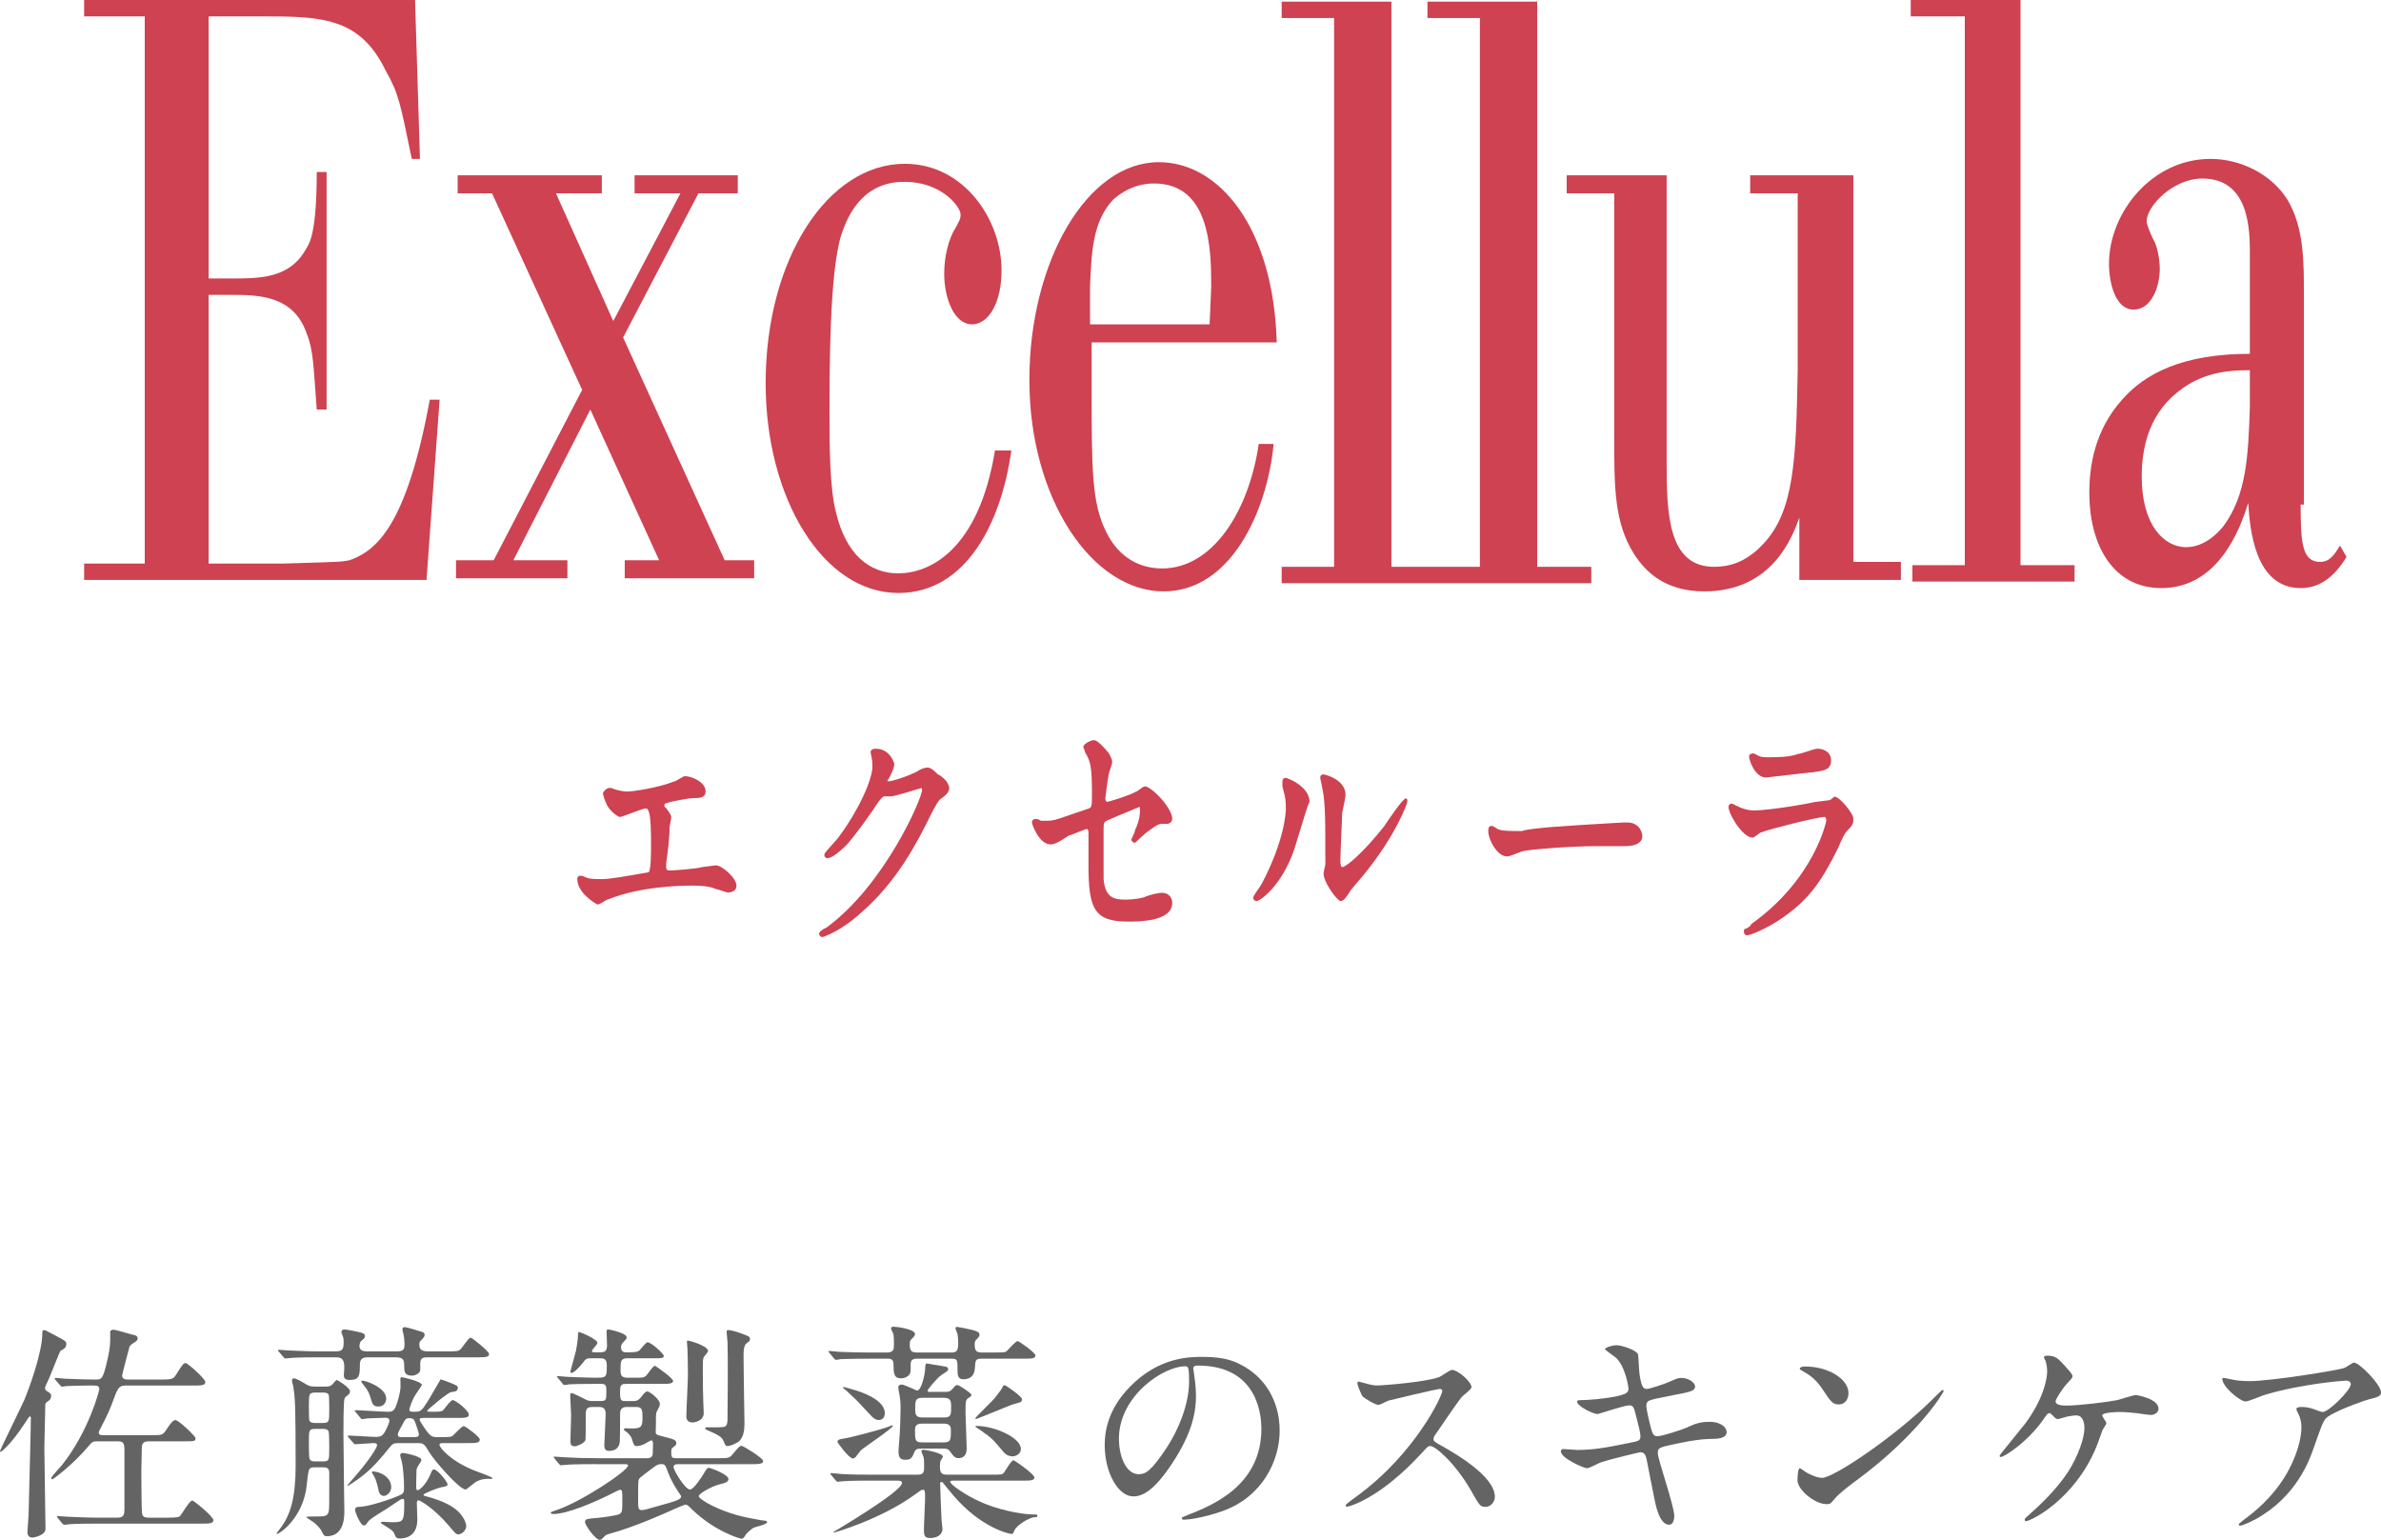 <?xml version="1.0" encoding="UTF-8"?><svg id="_レイヤー_2" xmlns="http://www.w3.org/2000/svg" viewBox="0 0 157.586 101.916"><defs><style>.cls-1{fill:#646464;}.cls-1,.cls-2{stroke-width:0px;}.cls-2{fill:#ce4252;}</style></defs><g id="OBJECTS"><path class="cls-2" d="M23.133,37.081c-.542.108-.651.108-4.337.217h-4.988v-17.782h1.41c1.843,0,4.229,0,5.096,2.602.434,1.084.434,2.168.651,4.988h.651v-15.722h-.651c0,3.795-.434,4.662-.651,4.988-1.084,2.06-3.036,2.06-5.096,2.06h-1.41V1.084h3.361c4.012,0,6.614,0,8.349,3.578.867,1.518.976,2.168,1.735,5.855h.542l-.325-10.517H5.568v1.084h4.012v36.214h-4.012v1.084h22.661l.867-11.927h-.651c-1.518,8.24-3.47,9.975-5.313,10.626Z"/><polygon class="cls-2" points="43.625 37.081 41.349 37.081 41.349 38.274 49.914 38.274 49.914 37.081 47.962 37.081 41.24 22.336 46.228 12.794 48.83 12.794 48.83 11.601 41.999 11.601 41.999 12.794 45.035 12.794 40.59 21.251 36.795 12.794 39.831 12.794 39.831 11.601 30.289 11.601 30.289 12.794 32.566 12.794 38.529 25.805 32.674 37.081 30.181 37.081 30.181 38.274 37.554 38.274 37.554 37.081 33.976 37.081 39.072 27.106 43.625 37.081"/><path class="cls-2" d="M59.456,37.949c-1.952,0-3.47-1.301-4.12-4.012-.434-1.626-.434-4.554-.434-6.506,0-3.036,0-9.325.759-11.818,1.084-3.47,3.361-3.578,4.229-3.578,2.385,0,3.686,1.626,3.686,2.168,0,.325-.108.434-.325.867-.434.651-.759,1.843-.759,3.036,0,1.626.651,3.361,1.843,3.361,1.084,0,1.952-1.41,1.952-3.578,0-3.361-2.494-7.048-6.397-7.048-5.096,0-9.216,6.289-9.216,14.529,0,7.59,3.795,13.878,8.782,13.878,4.554,0,6.831-4.771,7.481-9.433h-1.084c-1.084,6.614-4.337,8.132-6.397,8.132Z"/><path class="cls-2" d="M84.285,29.383h-.976c-.651,4.445-3.036,8.24-6.397,8.24-1.41,0-2.819-.651-3.686-2.385-.976-1.952-.976-4.12-.976-9.758v-2.819h12.252c-.217-7.59-3.795-11.927-7.807-11.927-4.771,0-8.566,6.614-8.566,14.421s4.12,13.987,8.891,13.987c4.445,0,6.831-5.313,7.264-9.65v-.108ZM72.141,18.974c.108-2.06.108-4.229,1.518-5.747.976-.867,1.952-1.084,2.711-1.084,3.686,0,3.795,4.229,3.795,6.831l-.108,2.494h-7.915v-2.494Z"/><polygon class="cls-2" points="105.319 37.515 101.741 37.515 101.741 .108 94.477 .108 94.477 1.193 97.946 1.193 97.946 37.515 95.67 37.515 94.477 37.515 92.091 37.515 92.091 .108 84.827 .108 84.827 1.193 88.297 1.193 88.297 37.515 84.827 37.515 84.827 38.599 94.477 38.599 95.67 38.599 105.319 38.599 105.319 37.515"/><polygon class="cls-2" points="133.727 0 126.462 0 126.462 1.084 130.04 1.084 130.04 37.407 126.571 37.407 126.571 38.491 137.305 38.491 137.305 37.407 133.727 37.407 133.727 0"/><path class="cls-2" d="M154.87,36.106c-.325.542-.651,1.084-1.301,1.084-1.193,0-1.301-1.193-1.301-3.795h.217v-13.77c0-2.385,0-4.554-1.084-6.397-1.084-1.735-3.144-2.711-5.096-2.711-3.903,0-6.722,3.578-6.722,6.939,0,1.301.434,3.036,1.626,3.036,1.193,0,1.735-1.518,1.735-2.711,0-.434-.108-1.41-.434-1.952-.217-.434-.434-.976-.434-1.193,0-.976,1.735-2.819,3.686-2.819,3.144,0,3.144,3.47,3.144,4.988v6.614c-4.445,0-6.939,1.301-8.457,3.036-1.843,2.06-2.168,4.445-2.168,6.18,0,3.361,1.518,6.289,4.771,6.289,2.494,0,4.554-1.735,5.747-5.638.108,1.735.434,5.638,3.47,5.638,1.193,0,2.168-.651,3.036-2.06l-.434-.759ZM148.906,26.998c-.108,3.144-.217,5.747-1.735,7.807-.434.542-1.301,1.41-2.494,1.41-1.41,0-2.927-1.41-2.927-4.662,0-2.06.542-4.337,2.711-5.855,1.518-1.084,3.144-1.193,4.337-1.193h.108v2.494Z"/><path class="cls-2" d="M122.667,11.601h-6.831v1.193h3.144v11.71c-.108,5.855-.217,9.325-2.277,11.493-1.193,1.301-2.385,1.518-3.253,1.518-3.036,0-3.144-3.47-3.144-6.939V11.601h-6.614v1.193h3.144v16.155c0,3.253,0,5.638,1.301,7.698.759,1.193,2.06,2.494,4.662,2.494,4.554,0,5.855-3.686,6.289-4.879v4.12h6.722v-1.193h-3.144V11.601Z"/><path class="cls-2" d="M47.393,57.274c-.06,0-.217.021-.469.058-.174.024-.39.055-.44.055-.011,0-.022.001-.032.006-.314.105-1.883.222-2.125.222-.172,0-.238-.067-.238-.238l-.001-.213c.106-.744.227-1.689.227-2.399,0-.047.031-.198.055-.32.037-.183.059-.298.059-.361,0-.075-.043-.203-.36-.629-.019-.025-.05-.037-.082-.037-.012-.018-.012-.086-.012-.129,0-.106.079-.124.125-.125.016,0,.032-.003.045-.011.203-.101,1.427-.329,1.771-.329.33,0,.784,0,.784-.444,0-.663-1.005-1.01-1.352-1.01-.081,0-.196.067-.393.184-.1.06-.249.15-.288.156-.013,0-.025.002-.038.007-1.088.436-2.779.675-3.142.675-.218,0-.771-.114-.977-.217-.013-.004-.312-.147-.584.263-.011.017-.017.037-.017.057,0,.141.128.506.232.713.118.354.712.865.892.865.058,0,.184-.043.652-.218.373-.139.937-.349,1.051-.349.264,0,.353.604.353,2.396,0,.556,0,1.696-.159,1.831-.061.008-.2.031-.534.091-.706.126-2.023.36-2.498.36-.435,0-.884,0-1.09-.102-.041-.021-.255-.125-.386-.125s-.215.084-.215.216c0,.958,1.249,1.65,1.302,1.679.014.008.032.012.049.012.081,0,.196-.067.393-.184.1-.06.249-.15.288-.156.013,0,.025-.002.038-.007,2.035-.814,4.543-.902,5.527-.902.92,0,1.347.118,1.545.216.013.007.03.011.045.011.043.001.237.065.365.109.221.073.359.119.429.119.193,0,.557-.092.557-.444,0-.522-.969-1.351-1.351-1.351Z"/><path class="cls-2" d="M62.091,51.264c-.434-.43-.571-.462-.732-.462-.14,0-.485.116-.627.245-.876.436-1.764.661-1.872.663-.042,0-.113,0-.125-.009,0-.003.004-.078.084-.157.008-.008.019-.027.024-.037.231-.462.346-.694.343-.968-.002-.01-.257-.986-1.234-.986-.152,0-.329.057-.329.215,0,.052.016.125.037.227.032.153.077.363.077.579.106.947-1.041,3.235-2.146,4.713-.05.098-.297.375-.517.619-.439.491-.517.592-.517.675,0,.133.083.216.216.216.253,0,.698-.316,1.327-.946.569-.683.905-1.13,1.711-2.282.511-.818.68-.861.709-.861h.454c.218,0,1.648-.439,2.009-.552.023.034.047.077.047.11,0,.578-2.474,6.289-6.302,9.106-.425.212-.511.326-.511.432,0,.104.075.215.215.215.01,0,.02-.001.029-.004.048-.014,1.174-.361,2.536-1.61,2.427-2.095,3.771-4.793,4.493-6.242l.073-.149c.45-.897.558-1.005.652-1.099.451-.338.609-.482.609-.763,0-.154-.135-.406-.257-.527-.149-.149-.344-.323-.476-.363Z"/><path class="cls-2" d="M75.111,54.992c-.002.058-.114.316-.216.522-.008.014-.011.03-.011.045,0,.14.111.215.215.215.027,0,.053-.011.072-.03.006-.006.564-.563.897-.785.432-.324.646-.434.848-.434h.34c.17,0,.329-.16.329-.329,0-.727-1.379-2.146-1.805-2.146-.086,0-.189.072-.346.191-.071.053-.19.142-.222.15-.02,0-.04.006-.057.017-.325.216-1.753.654-1.874.664-.062,0-.125-.082-.125-.227.001-.01.113-1.025.227-1.601.001-.043.065-.237.109-.365.073-.221.119-.359.119-.429,0-.251-.22-.587-.251-.633-.611-.733-.842-.832-.987-.832-.134,0-.67.236-.67.442,0,.011.001.022.006.032l.122.36c.333.556.44.885.44,2.674,0,.921-.008.95-.272,1.039-.563.187-.98.332-1.301.444-.845.293-.998.346-1.392.346h-.416c-.092-.077-.22-.114-.379-.114-.14,0-.215.111-.215.216,0,.129.475,1.464,1.238,1.464.249,0,.633-.187,1.174-.572.083-.017.248-.08.623-.23.225-.09.533-.213.587-.22.061,0,.125.083.125.238v2.158c0,2.848.358,3.735,2.6,3.735.727,0,2.941,0,2.941-1.238,0-.395-.275-.67-.67-.67-.245,0-.706.116-1.055.233-.013.003-.03.016-.04.024-.088.075-.807.197-1.291.197-.777,0-1.381-.102-1.487-1.374v-3.293c0-.367.013-.498.284-.59.202-.101,1.805-.763,2.104-.885.01.03.02.093.02.226,0,.435-.111.877-.33,1.317-.006.013-.01.031-.01.045Z"/><path class="cls-2" d="M85.091,51.484c-.14,0-.215.111-.215.215v.34c0,.01.001.019.003.028.224.782.224,1.005.224,1.448,0,.197-.044,2.009-1.58,4.951-.044.091-.156.252-.265.407-.227.327-.313.459-.313.547,0,.141.111.216.216.216.267,0,1.669-1.042,2.481-3.362v-.001c.078-.232.208-.661.35-1.131.23-.758.576-1.903.648-2.008.019-.019.03-.044.03-.072,0-.995-1.435-1.578-1.579-1.578Z"/><path class="cls-2" d="M93.04,52.845c-.198,0-1.24,1.551-1.442,1.856-1.31,1.664-2.489,2.686-2.759,2.686-.115,0-.125-.241-.125-.466,0-.297.031-.999.061-1.678.027-.602.052-1.171.052-1.387.001-.04.047-.254.083-.426.068-.318.144-.68.144-.824,0-1.008-1.346-1.351-1.465-1.351-.133,0-.215.082-.212.24.042.172.11.47.113.568.116.465.224,1.168.224,3.155l.003,2.02c-.02.078-.116.471-.116.592,0,.495.705,1.547,1.067,1.789.017.011.037.017.057.017.175,0,.314-.161.547-.511.088-.177.175-.278.593-.765l.302-.35c2.221-2.688,2.975-4.839,2.975-4.948v-.114c0-.057-.045-.102-.102-.102Z"/><path class="cls-2" d="M107.688,54.436h-.233l-.703.04c-2.929.167-5.589.334-6.016.528-.735,0-1.315-.001-1.519-.103-.011-.006-.032-.009-.044-.01-.03-.002-.119-.061-.171-.096-.101-.068-.196-.131-.285-.131-.215,0-.215.223-.215.329,0,.621.611,1.691,1.238,1.691.142,0,.379-.091.699-.221.129-.052.287-.116.324-.12.011,0,.022-.001.032-.006.301-.1,3.077-.335,4.963-.335h1.817c.714,0,1.123-.244,1.123-.67,0-.19-.171-.897-1.01-.897Z"/><path class="cls-2" d="M121.428,52.732c-.027,0-.053.011-.072.03-.1.1-.228.194-.281.198l-.92.115c-.456.114-3.042.564-4.063.564-.541,0-.971-.214-1.204-.33l-.227-.113c-.014-.007-.03-.01-.045-.01-.14,0-.215.111-.215.215,0,.486.939,2.033,1.578,2.033.086,0,.189-.072.346-.191.071-.053.19-.142.222-.15.013,0,.025-.002.038-.007.55-.221,3.728-1.016,4.164-1.016.061,0,.125.083.125.238,0,.033-.76,3.848-4.955,6.844-.027.019-.041.041-.041.074-.024.073-.281.243-.353.247-.057,0-.102.045-.102.102v.113c0,.105.075.216.215.216s1.191-.358,2.329-1.153c1.784-1.228,2.605-2.455,3.67-4.586.334-.778.441-1.0.659-1.218.355-.355.37-.495.37-.753,0-.369-.925-1.465-1.238-1.465Z"/><path class="cls-2" d="M116.886,51.46c.049,0,.367-.037,1.137-.128.761-.09,1.802-.213,1.946-.214.074-.012.146-.023.215-.034.562-.086,1.006-.155,1.006-.749,0-.62-.587-.783-.897-.783-.13,0-.374.081-.655.175-.233.078-.496.165-.593.165-.013,0-.025.002-.038.007-.55.221-1.462.221-2.006.221-.22,0-.427,0-.631-.101-.307-.203-.391-.155-.426-.142-.009.006-.018.011-.025.018-.121.011-.155.065-.155.213,0,.156.36,1.352,1.123,1.352Z"/><path class="cls-1" d="M3.239,92.697c-.228.152-.242.167-.242.318,0,.439-.061,2.377-.061,2.785,0,.848.075,4.617.075,5.389,0,.424-.741.575-.862.575-.257,0-.333-.167-.333-.378,0-.182.076-.954.076-1.121.015-1.014.15-5.494.15-6.418,0-.045-.015-.105-.075-.105-.03,0-.212.287-.333.469-.848,1.303-1.514,1.877-1.59,1.877-.029,0-.045-.029-.045-.045,0-.076,1.408-2.922,1.604-3.375.303-.712,1.196-3.134,1.196-4.405,0-.091,0-.228.121-.228.075,0,.136.031.727.349.666.349.741.394.741.56,0,.242-.106.303-.394.47-.03.03-.605,1.483-.727,1.771-.258.561-.287.621-.287.666,0,.121.061.182.136.228.212.136.272.167.272.303s-.061.257-.151.317ZM11.125,100.447c.576,0,.727-.029.803-.121.137-.166.621-1.014.803-1.014.09,0,1.393,1.06,1.393,1.302,0,.228-.288.228-.818.228h-6.811c-1.332,0-1.771.029-1.923.045-.046,0-.272.03-.317.03-.046,0-.076-.03-.137-.091l-.287-.348q-.061-.076-.061-.106c0-.03.015-.03.045-.03.105,0,.575.045.666.045.742.031,1.377.061,2.089.061h1.211c.424,0,.454-.227.454-.574v-3.83c0-.529-.045-.65-.469-.65h-1.303c-.287,0-.363.015-.59.303-1.09,1.301-2.377,2.209-2.392,2.209-.046,0-.091-.029-.091-.075,0-.106.605-.727.711-.862,1.771-2.226,2.468-4.92,2.468-5.011,0-.257-.136-.257-.56-.257-.182,0-1.287.015-1.681.045-.03.016-.182.03-.212.03-.061,0-.091-.03-.137-.091l-.303-.348c-.045-.076-.061-.076-.061-.106s.016-.03.061-.03c.076,0,.47.03.545.045.561.031,1.545.061,2.09.061.408,0,.499,0,.787-1.256.075-.318.196-.863.196-1.377v-.561c.015-.03.075-.105.196-.105.213,0,1.182.317,1.303.332.166.031.317.076.317.242,0,.137-.075.182-.317.334-.092.061-.197.15-.228.242-.015.045-.484,1.816-.484,1.892,0,.257.288.257.424.257h2.119c.741,0,.848-.015,1.044-.348.424-.666.47-.742.637-.742.105,0,1.286,1.029,1.286,1.257s-.288.228-.817.228h-4.404c-.409,0-.545.075-.772.711-.378,1.014-.438,1.135-.983,2.195-.031.061-.076.136-.076.211,0,.167.166.167.287.167h3.24c.666,0,.711,0,.953-.378.197-.288.408-.621.59-.621.213,0,1.332,1.074,1.332,1.195,0,.213-.075.213-.802.213h-2.255c-.47,0-.5.182-.5.574,0,.228-.03,1.242-.03,1.438,0,.409.015,2.589.046,2.755.029.227.182.287.438.287h1.286Z"/><path class="cls-1" d="M20.807,97.117c-.105,0-.271,0-.348.152-.091.196-.166,1.18-.212,1.407-.378,1.952-1.771,2.846-1.907,2.846-.016,0-.03-.015-.03-.046,0-.015.317-.408.363-.484.53-.771.894-1.831.894-3.965,0-4.178-.046-4.526-.152-5.238-.015-.061-.09-.348-.09-.424,0-.09.045-.136.136-.136.136,0,.53.228.651.303.271.167.378.242.741.242h.636c.182,0,.379,0,.529-.167.046-.061.228-.271.273-.271.045,0,.877.499.877.756,0,.106-.061.167-.105.213-.182.136-.212.166-.258.257-.075.151-.075,1.938-.075,2.301,0,.817.061,5.116.061,5.207,0,.983-.363,1.604-1.15,1.604-.196,0-.212-.045-.363-.348-.121-.242-.438-.516-.545-.591-.061-.046-.454-.288-.454-.303,0-.061.061-.061.561-.061.666,0,.848,0,.923-.363.03-.182.03-.424.03-2.482,0-.288-.076-.409-.394-.409h-.591ZM21.125,89.836c-1.332,0-1.771.03-1.907.046-.061,0-.288.029-.333.029s-.076-.029-.121-.09l-.303-.349c-.045-.046-.061-.075-.061-.106,0-.015.016-.029.045-.029.106,0,.576.045.682.045.727.03,1.362.061,2.074.061h.998c.439,0,.545-.121.545-.575,0-.046,0-.242-.029-.363-.016-.046-.121-.288-.121-.349,0-.09.075-.166.196-.166.091,0,.636.091,1.06.197.151.045.303.075.303.242,0,.121-.045.15-.287.363-.046.061-.076.242-.076.287,0,.363.333.363.575.363h1.862c.363,0,.545-.045.545-.424,0-.287-.031-.545-.061-.682-.016-.029-.076-.303-.076-.348,0-.091.045-.151.166-.151.106,0,.954.257,1.09.303.092.03.213.061.213.212,0,.105-.061.182-.213.333-.121.121-.136.182-.136.272,0,.318.091.484.575.484h1.195c.712,0,.787,0,.954-.137.121-.105.53-.771.666-.771.091,0,1.226.893,1.226,1.09,0,.212-.287.212-.802.212h-3.239c-.272,0-.515,0-.515.394v.454c0,.182-.303.363-.56.363-.395,0-.5-.182-.5-.53,0-.453,0-.681-.545-.681h-1.847c-.196,0-.545,0-.545.47,0,.681,0,1.029-.666,1.029-.394,0-.394-.213-.394-.334,0-.075.03-.408.03-.484,0-.605-.212-.681-.575-.681h-1.09ZM20.883,92.168c-.439,0-.439.091-.439.878,0,.167,0,.878.031.969.061.167.287.167.408.167h.469c.439,0,.439-.092.439-.879,0-.166,0-.877-.03-.969-.061-.166-.272-.166-.409-.166h-.469ZM20.867,94.574c-.424,0-.424.092-.424.863,0,.227,0,1.029.046,1.12.061.167.257.167.378.167h.5c.424,0,.424-.092.424-.863,0-.227,0-1.029-.045-1.12-.061-.167-.258-.167-.379-.167h-.5ZM29.39,95.513c-.136,0-.303,0-.303.105,0,.197.712,1.06,2.271,1.695.197.076,1.227.439,1.227.515,0,.03-.016.061-.061.061-.031,0-.182-.015-.213-.015-.363,0-.666.105-.848.227-.105.076-.59.484-.635.484-.455,0-2.135-1.998-2.377-2.406-.394-.651-.394-.666-.893-.666h-1.166c-.318,0-.408.029-.621.303-.529.666-1.074,1.301-1.74,1.831-.469.378-.999.696-1.014.696-.031,0-.031-.016-.031-.03s.395-.454.47-.545c.757-.862,1.499-1.892,1.499-2.119,0-.136-.152-.136-.273-.136-.166,0-.983.075-1.165.075-.061,0-.091-.03-.136-.091l-.303-.348c-.046-.046-.061-.076-.061-.106s.029-.03.061-.03c.257,0,1.543.091,1.831.091.242,0,.394-.075.515-.257.061-.092.348-.621.348-.818,0-.166-.136-.196-.271-.196-.046,0-1.166.046-1.211.046-.046.015-.273.045-.318.045-.061,0-.091-.03-.137-.105l-.287-.349c-.03-.046-.076-.075-.076-.091,0-.03.031-.045.061-.045.303,0,1.802.105,2.135.105.258,0,.379-.045.484-.258.166-.332.318-.969.348-1.256.016-.091,0-.575,0-.682,0-.061.031-.09.092-.09.105,0,1.332.287,1.332.514-.031.076-.349.516-.439.666-.242.379-.394.924-.394.969,0,.137.167.137.257.137.5,0,.516,0,.954-.682.151-.227.848-1.468.862-1.468.031,0,.605.212.666.242.424.182.47.196.47.317,0,.228-.167.258-.438.288-.228.03-1.59,1.181-1.59,1.241s.045.061.5.061c.424,0,.514-.045.574-.121.092-.091.47-.65.621-.65.182,0,1.06.681,1.06.969,0,.211-.303.211-.817.211h-2.149c-.151,0-.288,0-.288.106s.303.53.395.666c.317.454.469.499.756.499.516,0,.863,0,.969-.045.137-.061.637-.682.803-.682.121,0,1.06.712,1.06.879,0,.242-.257.242-.817.242h-1.544ZM25.5,99.918c-.787.484-1.061.666-1.166.832-.105.152-.137.213-.258.213-.227,0-.574-.894-.574-1.015,0-.196.136-.212.227-.212.65,0,2.164-.515,2.725-.771.197-.092.287-.137.287-.47,0-.545-.045-1.347-.166-1.831-.016-.046-.091-.303-.091-.334,0-.121.091-.166.182-.166.046,0,1.226.197,1.226.469,0,.061-.136.273-.211.379-.106.182-.121.197-.121.515,0,.136-.016.757-.016.878,0,.076,0,.227.105.227.092,0,.53-.332.833-1.044.121-.288.151-.333.242-.333.228,0,.894.817.894.984,0,.121-.046.121-.47.211-.167.031-1.12.395-1.12.484,0,.046.061.076.197.106,1.135.303,1.877.696,2.255,1.165.242.288.378.605.378.803,0,.287-.303.545-.514.545-.152,0-.213-.061-.666-.605-.969-1.135-1.877-1.65-1.983-1.65s-.106.137-.106.197c0,.166.031.924.031,1.09,0,1.241-1,1.241-1.166,1.241-.227,0-.258-.075-.348-.303-.092-.212-.213-.288-.758-.62-.061-.031-.136-.076-.136-.106,0-.061.061-.075.106-.075.105,0,.574.029.666.029.711,0,.771-.061.771-1.256,0-.242,0-.287-.105-.287-.061,0-.092.015-.121.029-.046.031-.863.576-1.029.682ZM23.91,91.425c0-.029.045-.045.076-.045.242,0,1.574.469,1.574,1.181,0,.212-.121.53-.5.53-.227,0-.379-.031-.484-.409-.137-.454-.166-.575-.484-.983-.166-.197-.182-.228-.182-.273ZM24.606,97.435c0-.03.03-.045.075-.045.455,0,1.211.363,1.211,1.044,0,.317-.271.575-.484.575-.15,0-.303-.105-.348-.348-.045-.228-.137-.651-.287-.924-.016-.045-.167-.258-.167-.303ZM27.406,95.119c.152,0,.318,0,.318-.196,0-.091-.182-.605-.227-.741-.092-.242-.137-.318-.424-.318-.213,0-.258.076-.455.454-.257.47-.287.53-.287.651,0,.15.182.15.272.15h.802Z"/><path class="cls-1" d="M39.373,96.906c-1.332,0-1.756.029-1.922.045-.046,0-.273.03-.318.03s-.091-.03-.137-.091l-.287-.348q-.061-.076-.061-.106c0-.015.016-.03.045-.03.106,0,.576.045.666.045.742.046,1.378.061,2.09.061h3.42c.334,0,.334-.271.334-.363,0-.09.015-.484.015-.574,0-.076,0-.242-.106-.242-.045,0-.075.015-.408.211-.182.106-.408.167-.561.167-.166,0-.196-.061-.348-.545-.016-.061-.197-.303-.333-.394-.121-.076-.167-.105-.167-.166s.061-.076.092-.076c.061,0,.332.016.378.016.575,0,.757-.046.757-.621,0-.59,0-.803-.408-.803h-.651c-.333,0-.424.197-.424.455,0,.605,0,1.619-.015,1.801-.016.166-.046.65-.742.65-.287,0-.287-.287-.287-.393,0-.061.09-1.802.09-2.074,0-.394-.242-.439-.424-.439h-.469c-.333,0-.424.137-.424.484,0,.258,0,1.574-.016,1.681-.029.228-.59.438-.711.438-.287,0-.287-.196-.287-.393,0-.258.045-1.408.045-1.65,0-.212-.061-1.135-.061-1.316,0-.076.016-.167.091-.167.106,0,.666.303.833.378.227.121.317.152.56.152h.53c.378,0,.378-.092.378-.621,0-.379,0-.515-.349-.515h-.408c-.878,0-1.469.015-1.695.03-.045.016-.272.045-.318.045-.061,0-.09-.045-.136-.105l-.288-.348c-.029-.046-.075-.076-.075-.092,0-.029.03-.045.061-.045.091,0,.47.045.545.045.228.016,1.483.061,1.786.061.605,0,.682,0,.787-.09.121-.106.121-.349.121-.742,0-.424-.212-.454-.469-.454h-.591c-.272,0-.349.046-.53.303-.105.136-.545.666-.756.666-.061,0-.061-.075-.061-.106,0-.029.317-1.15.363-1.347.045-.196.136-.787.136-1.015,0-.121,0-.242.061-.242.075,0,1.226.47,1.226.727,0,.106-.363.439-.363.53s.092.091.152.091h.363c.303,0,.484-.045.484-.469,0-.152-.031-.833-.031-.954,0-.075.076-.091.137-.091.045,0,1.195.242,1.195.515,0,.106-.029.121-.211.317-.121.106-.167.258-.167.334,0,.348.257.348.349.348.56,0,.727-.016.862-.121.091-.076.438-.545.545-.545.257,0,1.075.771,1.075.893,0,.167-.076.167-.772.167h-1.635c-.454,0-.454.228-.454.741,0,.363.03.545.484.545h.363c.636,0,.696,0,.832-.121.106-.09.47-.666.591-.666.061,0,1.211.818,1.211,1,0,.196-.333.196-.802.196h-2.271c-.363,0-.438.046-.438.545,0,.56.061.591.363.591h.545c.167,0,.317-.046.47-.242.196-.258.303-.395.438-.395s.817.516.817.818c0,.136-.016.166-.197.499-.061.106-.061.303-.061.409,0,.196,0,.711-.015.923-.015.196.061.228.378.303.879.228.984.242.984.499,0,.076-.03.106-.242.273-.091.061-.091.182-.091.242,0,.393,0,.453.363.453h2.725c.681,0,.757,0,.969-.257.424-.499.47-.56.605-.56.106,0,1.423.816,1.423.998,0,.213-.303.213-.817.213h-4.798c-.137,0-.318,0-.318.196s.757,1.483,1.09,1.483c.242,0,.771-.832.893-1.029.213-.363.258-.408.363-.408.092,0,1.287.438,1.287.741,0,.212-.258.272-.575.349-.545.136-1.393.62-1.393.787,0,.196,1.378,1.059,3.315,1.438.271.061.816.151.893.166.137.016.318,0,.318.121,0,.152-.833.318-.924.379-.272.212-.408.303-.545.529-.076.121-.121.182-.212.182-.151,0-1.816-.514-3.27-1.922-.303-.303-.349-.333-.454-.333-.061,0-.696.272-.863.349-.271.121-2.437,1.119-4.192,1.589-.212.061-.228.075-.409.272-.061.076-.136.121-.211.121-.273,0-.969-.953-.969-1.181,0-.196.09-.212.816-.272.213-.016,1.348-.151,1.499-.272.151-.136.151-.212.151-.938,0-.575,0-.65-.166-.65-.046,0-.545.257-.605.287-1.045.529-2.877,1.316-3.785,1.316-.045,0-.182-.015-.182-.075s.046-.075.379-.182c1.635-.545,4.738-2.604,4.738-2.952,0-.09-.092-.09-.273-.09h-1.922ZM43.157,97.193c-.833.621-.848.636-.894.771-.029.092-.029.984-.029,1.484,0,.332.029.499.227.499.166,0,.212-.015,1.861-.484.5-.151.758-.257.758-.409,0-.061-.031-.09-.228-.378-.046-.075-.424-.636-.636-1.226-.182-.484-.197-.545-.454-.545-.212,0-.272.045-.605.287ZM46.865,89.413c0,.091-.257.349-.287.409-.061.15-.061.271-.061.65,0,1.241,0,1.377.03,2.316,0,.105.03.635.03.741,0,.545-.666.62-.727.62-.424,0-.424-.332-.424-.408,0-.439.105-2.361.105-2.755,0-.363-.015-1.802-.061-2.104,0-.015-.015-.136.016-.15.03-.046,1.377.332,1.377.681ZM49,88.232c.575.212.636.227.636.394,0,.121-.03.136-.212.272-.076.061-.212.166-.212.771,0,.242.015,1.317.015,1.545,0,.484.046,2.604.046,3.042,0,.378-.061.954-.438,1.196-.273.166-.561.257-.666.257-.152,0-.182-.075-.273-.317-.121-.288-.303-.395-1.09-.742-.105-.045-.136-.061-.136-.121s.091-.061.151-.061c.803,0,.878,0,1.014-.016.318-.015.318-.257.318-.787,0-.393.016-2.18.016-2.543s0-1.938-.016-2.255c0-.121-.061-.605-.061-.712,0-.029,0-.075.03-.105.075-.061.56.061.878.182Z"/><path class="cls-1" d="M57.562,89.927c-1.332,0-1.771.03-1.923.03-.045.015-.271.046-.317.046s-.075-.046-.136-.106l-.288-.349c-.061-.061-.061-.075-.061-.09,0-.031.015-.046.046-.046.105,0,.574.061.666.061.741.03,1.377.046,2.073.046h1.075c.469,0,.469-.242.469-.576,0-.182,0-.574-.061-.711-.016-.03-.137-.272-.137-.303,0-.076.076-.121.167-.121.167,0,1.423.151,1.423.484,0,.121-.045.151-.272.379-.075.075-.075.211-.075.317,0,.47.15.53.529.53h2.225c.379,0,.455-.137.455-.682,0-.151-.016-.394-.046-.545-.015-.061-.136-.318-.136-.379,0-.029.015-.09.121-.09.061,0,.893.166,1.135.242.227.075.333.136.333.271,0,.106-.03.152-.228.349-.075.075-.09.167-.09.303,0,.424.121.53.484.53h.695c.833,0,.863-.016.954-.106.121-.106.575-.651.712-.651.09,0,1.18.772,1.18.954,0,.212-.303.212-.816.212h-2.71c-.438,0-.454.076-.484.605-.015.197-.046.757-.787.757-.317,0-.363-.272-.363-.545,0-.757,0-.817-.409-.817h-2.24c-.182,0-.453,0-.453.363,0,.529,0,.575-.092.696-.136.167-.348.242-.545.242-.499,0-.484-.363-.499-.923,0-.379-.212-.379-.424-.379h-1.15ZM57.683,97.996c-1.332,0-1.771.029-1.923.045-.045,0-.271.03-.317.03s-.075-.03-.136-.091l-.288-.348c-.061-.061-.061-.076-.061-.106,0-.015.015-.03.046-.03.105,0,.574.061.666.061.741.045,1.377.045,2.088.045h2.982c.424,0,.424-.211.424-.605,0-.348-.016-.484-.045-.574-.016-.061-.137-.318-.137-.379,0-.091.121-.091.166-.091.076,0,1.257.212,1.257.454,0,.045-.136.242-.151.272-.045.121-.045.288-.045.378,0,.395.09.545.453.545h2.938c.666,0,.727,0,.832-.121s.5-.832.636-.832c.091,0,1.393.924,1.393,1.135,0,.213-.288.213-.802.213h-4.526c-.212,0-.242.015-.242.09,0,.152.969.863,2.073,1.348.954.424,2.514.803,3.467.803.197,0,.227,0,.227.075,0,.106-.105.106-.182.106-.332,0-1.211.529-1.347.893-.075.197-.091.212-.182.212-.136,0-1.998-.378-3.86-2.558-.121-.137-.681-.833-.695-.848-.016-.016-.046-.031-.092-.031-.061,0-.075.046-.075.121,0,.197.075,2.135.091,2.393,0,.09.061.484.061.574,0,.455-.439.621-.803.621-.424,0-.424-.197-.424-.65,0-.303.076-1.635.076-1.908,0-.574,0-.635-.151-.635-.091,0-.136.029-.545.332-2.24,1.62-5.282,2.498-5.328,2.498-.015,0-.046-.016-.046-.03s4.541-2.664,4.541-3.255c0-.136-.15-.15-.303-.15h-1.71ZM56.668,96.39c-.045.061-.121.137-.227.137-.258,0-1.014-1.045-1.014-1.09,0-.166.227-.197.348-.212.439-.046,2.573-.62,3.043-.802.029-.016.211-.092.227-.092s.045.016.045.046c0,.151-1.967,1.468-2.104,1.604-.061.061-.272.348-.318.408ZM55.941,91.97c-.029-.015-.15-.09-.15-.121,0-.029.029-.045.061-.045.029,0,.574.151.605.166.332.092,2.104.605,2.104,1.56,0,.378-.258.454-.394.454-.242,0-.394-.151-.605-.379-.727-.787-.817-.893-1.302-1.332-.045-.045-.272-.257-.318-.303ZM62.526,92.123c.272,0,.349-.016.499-.182.213-.242.242-.273.334-.273.121,0,.938.545.938.651,0,.061-.029.091-.182.196-.211.137-.211.213-.211.984,0,.333.075,1.982.075,2.346,0,.152,0,.666-.56.666-.242,0-.395-.242-.5-.393-.151-.242-.318-.242-.469-.242h-1.484c-.211,0-.348.015-.438.211-.151.363-.212.53-.591.53-.242,0-.469-.046-.469-.53,0-.136.016-.317.03-.499.091-.923.106-2.301.106-2.361,0-.438-.016-.56-.076-.938-.016-.061-.076-.379-.076-.454,0-.151.121-.196.228-.196.167,0,.969.393,1.015.393.317,0,.529-1.195.529-1.332.016-.408.03-.453.137-.453.015,0,1.09.182,1.165.196.091.015.228.03.228.196,0,.092-.046.106-.439.363-.258.167-.924.954-.924,1.045,0,.076.076.076.152.076h.983ZM62.436,95.467c.5,0,.5-.167.5-.848,0-.394-.334-.394-.5-.394h-1.377c-.197,0-.5,0-.5.394,0,.712,0,.848.5.848h1.377ZM61.059,92.515c-.484,0-.484.197-.484.727,0,.379.029.576.484.576h1.407c.484,0,.484-.182.484-.712,0-.378-.03-.591-.484-.591h-1.407ZM64.6,93.923c-.015,0-.045-.016-.045-.061s1.074-1.09,1.271-1.316c.016-.031.439-.545.5-.682.029-.091.075-.182.182-.182.045,0,1.135.727,1.135.938,0,.121-.076.167-.137.196-.075.031-.453.121-.529.152-.121.045-2.331.953-2.377.953ZM64.555,94.438c0-.03,0-.061.091-.061,1.136,0,2.921.757,2.921,1.528,0,.318-.317.484-.56.484-.046,0-.349,0-.591-.287-.574-.682-.727-.893-1.286-1.271-.061-.061-.575-.394-.575-.394Z"/><path class="cls-1" d="M78.975,90.593c0,.045.029.105.029.166.061.484.152.969.152,1.635,0,1.015-.228,2.422-1.56,4.436-1.211,1.847-1.983,2.21-2.589,2.21-.998,0-1.892-1.56-1.892-3.405,0-.803.167-2.332,1.681-3.86,1.922-1.968,3.95-1.968,4.828-1.968,1.377,0,2.014.272,2.438.484,1.635.803,2.633,2.422,2.633,4.404,0,1.969-1.135,4.391-3.814,5.328-1.286.455-2.285.561-2.512.561-.061,0-.152-.016-.152-.105,0-.046.031-.061.409-.213,1.574-.62,4.858-1.922,4.858-5.691,0-.59-.061-4.192-4.192-4.192-.303,0-.317.121-.317.212ZM74.055,95.24c0,.984.394,2.332,1.316,2.332.439,0,.803-.182,1.848-1.756.802-1.227,1.482-2.906,1.482-4.405,0-.908-.061-.983-.257-.983-1.438,0-4.39,1.952-4.39,4.812Z"/><path class="cls-1" d="M95.271,91.925c-.105,0-3.284.742-3.359.771-.106.031-.576.288-.682.288-.227,0-.938-.454-1.029-.545-.105-.106-.363-.772-.363-.878,0-.076.016-.121.091-.121.015,0,.349.091.394.105.469.137.65.152.803.152.514,0,3.359-.242,4.146-.561.137-.061.697-.469.833-.469.363,0,1.286.771,1.286,1.15,0,.136-.56.545-.65.65-.303.363-1.498,2.135-1.74,2.482-.061.076-.121.182-.121.303,0,.137.029.166.666.515.681.394,3.391,1.923,3.391,3.3,0,.348-.273.666-.621.666s-.408-.105-.938-1.045c-1.044-1.831-2.376-2.981-2.71-2.981-.15,0-.196.046-.529.424-.529.56-2.074,2.255-4.041,3.239-.409.197-.818.348-.939.348-.029,0-.105,0-.105-.09,0-.061.605-.5.696-.561,3.95-2.861,5.752-6.781,5.706-7.023-.029-.121-.15-.121-.182-.121Z"/><path class="cls-1" d="M110.812,100.341c0,.287-.106.575-.334.575-.666,0-.908-1.317-1.029-1.952-.075-.379-.408-2.029-.469-2.377-.061-.272-.137-.469-.408-.469-.061,0-1.862.424-2.604.666-.152.045-.772.393-.924.393-.227,0-1.74-.666-1.74-1.119,0-.121.105-.152.182-.152.136,0,.771.061.908.061,1.15,0,2.059-.182,3.678-.514.394-.076.5-.137.5-.395,0-.242-.121-.681-.334-1.514-.09-.378-.166-.529-.393-.529-.349,0-2.059.575-2.09.575-.363,0-1.377-.545-1.377-.817,0-.105.166-.105.303-.105.379,0,1.469-.076,2.331-.258.53-.121.772-.212.772-.5,0-.061-.197-1.498-.863-2.073-.105-.091-.696-.484-.696-.545,0-.091.454-.257.787-.257.303,0,1.362.332,1.407.635.031.213.061,1.09.092,1.271.136.984.303.984.514.984.152,0,1.105-.318,1.317-.408.651-.288.727-.318.938-.318.484,0,.908.318.908.561,0,.303-.303.363-1.408.574-1.226.242-1.361.273-1.528.334-.257.075-.288.211-.288.378,0,.257.197,1.06.273,1.362.136.515.196.65.469.65s1.574-.408,1.938-.574c.5-.228.832-.379,1.498-.379.803,0,1.136.408,1.136.666,0,.454-.62.469-1.165.469-.863.016-2.286.334-2.725.439-.637.137-.666.227-.666.515,0,.394,1.09,3.481,1.09,4.147Z"/><path class="cls-1" d="M122.932,97.935c-.394.287-1.166.862-1.483,1.24-.288.349-.317.379-.545.379-.817,0-1.938-.969-1.938-1.574,0-.105.015-.803.151-.803.061,0,.394.258.454.288.196.121.696.349,1.029.349.741,0,4.753-2.68,7.266-5.162.242-.242.666-.666.696-.666s.076.045.076.076c0,.136-1.771,2.967-5.707,5.873ZM121.69,92.955c-.409,0-.56-.242-1.06-.999-.515-.772-.953-.999-1.377-1.241-.061-.03-.137-.076-.137-.137s.121-.136.333-.136c1.62,0,2.892.862,2.892,1.756,0,.454-.258.757-.651.757Z"/><path class="cls-1" d="M136.686,90.427c.242.271.484.529.484.65,0,.091-.045.151-.272.394-.363.363-.848,1.136-.848,1.271,0,.182.196.288.696.288.832,0,2.709-.228,3.391-.363.197-.046,1.045-.334,1.227-.334.075,0,1.498.242,1.498.908,0,.228-.242.409-.5.409-.166,0-.832-.106-.969-.121-.317-.03-.711-.075-1.09-.075-.15,0-1.165.015-1.165.227,0,.091.272.424.272.515,0,.075-.227.394-.258.454-.075.182-.332.969-.408,1.12-1.438,3.481-4.329,4.904-4.646,4.904-.031,0-.092,0-.092-.091,0-.061.016-.091.213-.258.832-.741,1.861-1.71,2.633-2.875.712-1.105,1.105-2.301,1.105-2.922,0-.318-.076-.848-.545-.848-.151,0-.408.045-.59.076-.092.015-.53.166-.621.166-.121,0-.242-.121-.287-.182-.197-.197-.213-.212-.273-.212-.121,0-.196.136-.257.212-1.09,1.665-2.739,2.694-2.967,2.694-.061,0-.075-.061-.075-.091,0-.045,1.438-1.786,1.695-2.119,1.301-1.756,1.453-3.104,1.453-3.436,0-.228-.031-.484-.106-.712-.015-.03-.106-.212-.106-.242,0-.106.182-.106.213-.106.56,0,.711.167,1.195.697Z"/><path class="cls-1" d="M147.959,91.35c.303.046.635.061.953.061,1.348,0,5.843-.712,6.267-.878.106-.045.53-.348.62-.348.349,0,1.787,1.453,1.787,1.967,0,.106,0,.273-.53.395-.53.105-2.846.953-3.163,1.377-.182.258-.242.439-.772,1.938-.272.787-1.136,3.193-3.814,4.678-.499.271-.938.438-1.044.438-.061,0-.092-.03-.092-.075,0-.046.031-.076.303-.288.848-.62,1.893-1.514,2.71-2.815.833-1.332,1.136-2.619,1.136-3.314,0-.334-.061-.621-.197-.894-.121-.242-.137-.272-.137-.333,0-.121.228-.137.318-.137.258,0,.439.016.817.137.091.03.499.197.591.197.424,0,1.877-1.453,1.877-1.848,0-.105-.092-.227-.288-.227-.242,0-2.981.212-5.403.938-.213.061-1.075.438-1.271.438-.363,0-1.545-.969-1.545-1.498,0-.03.031-.061.106-.061.046,0,.651.137.772.151Z"/></g></svg>